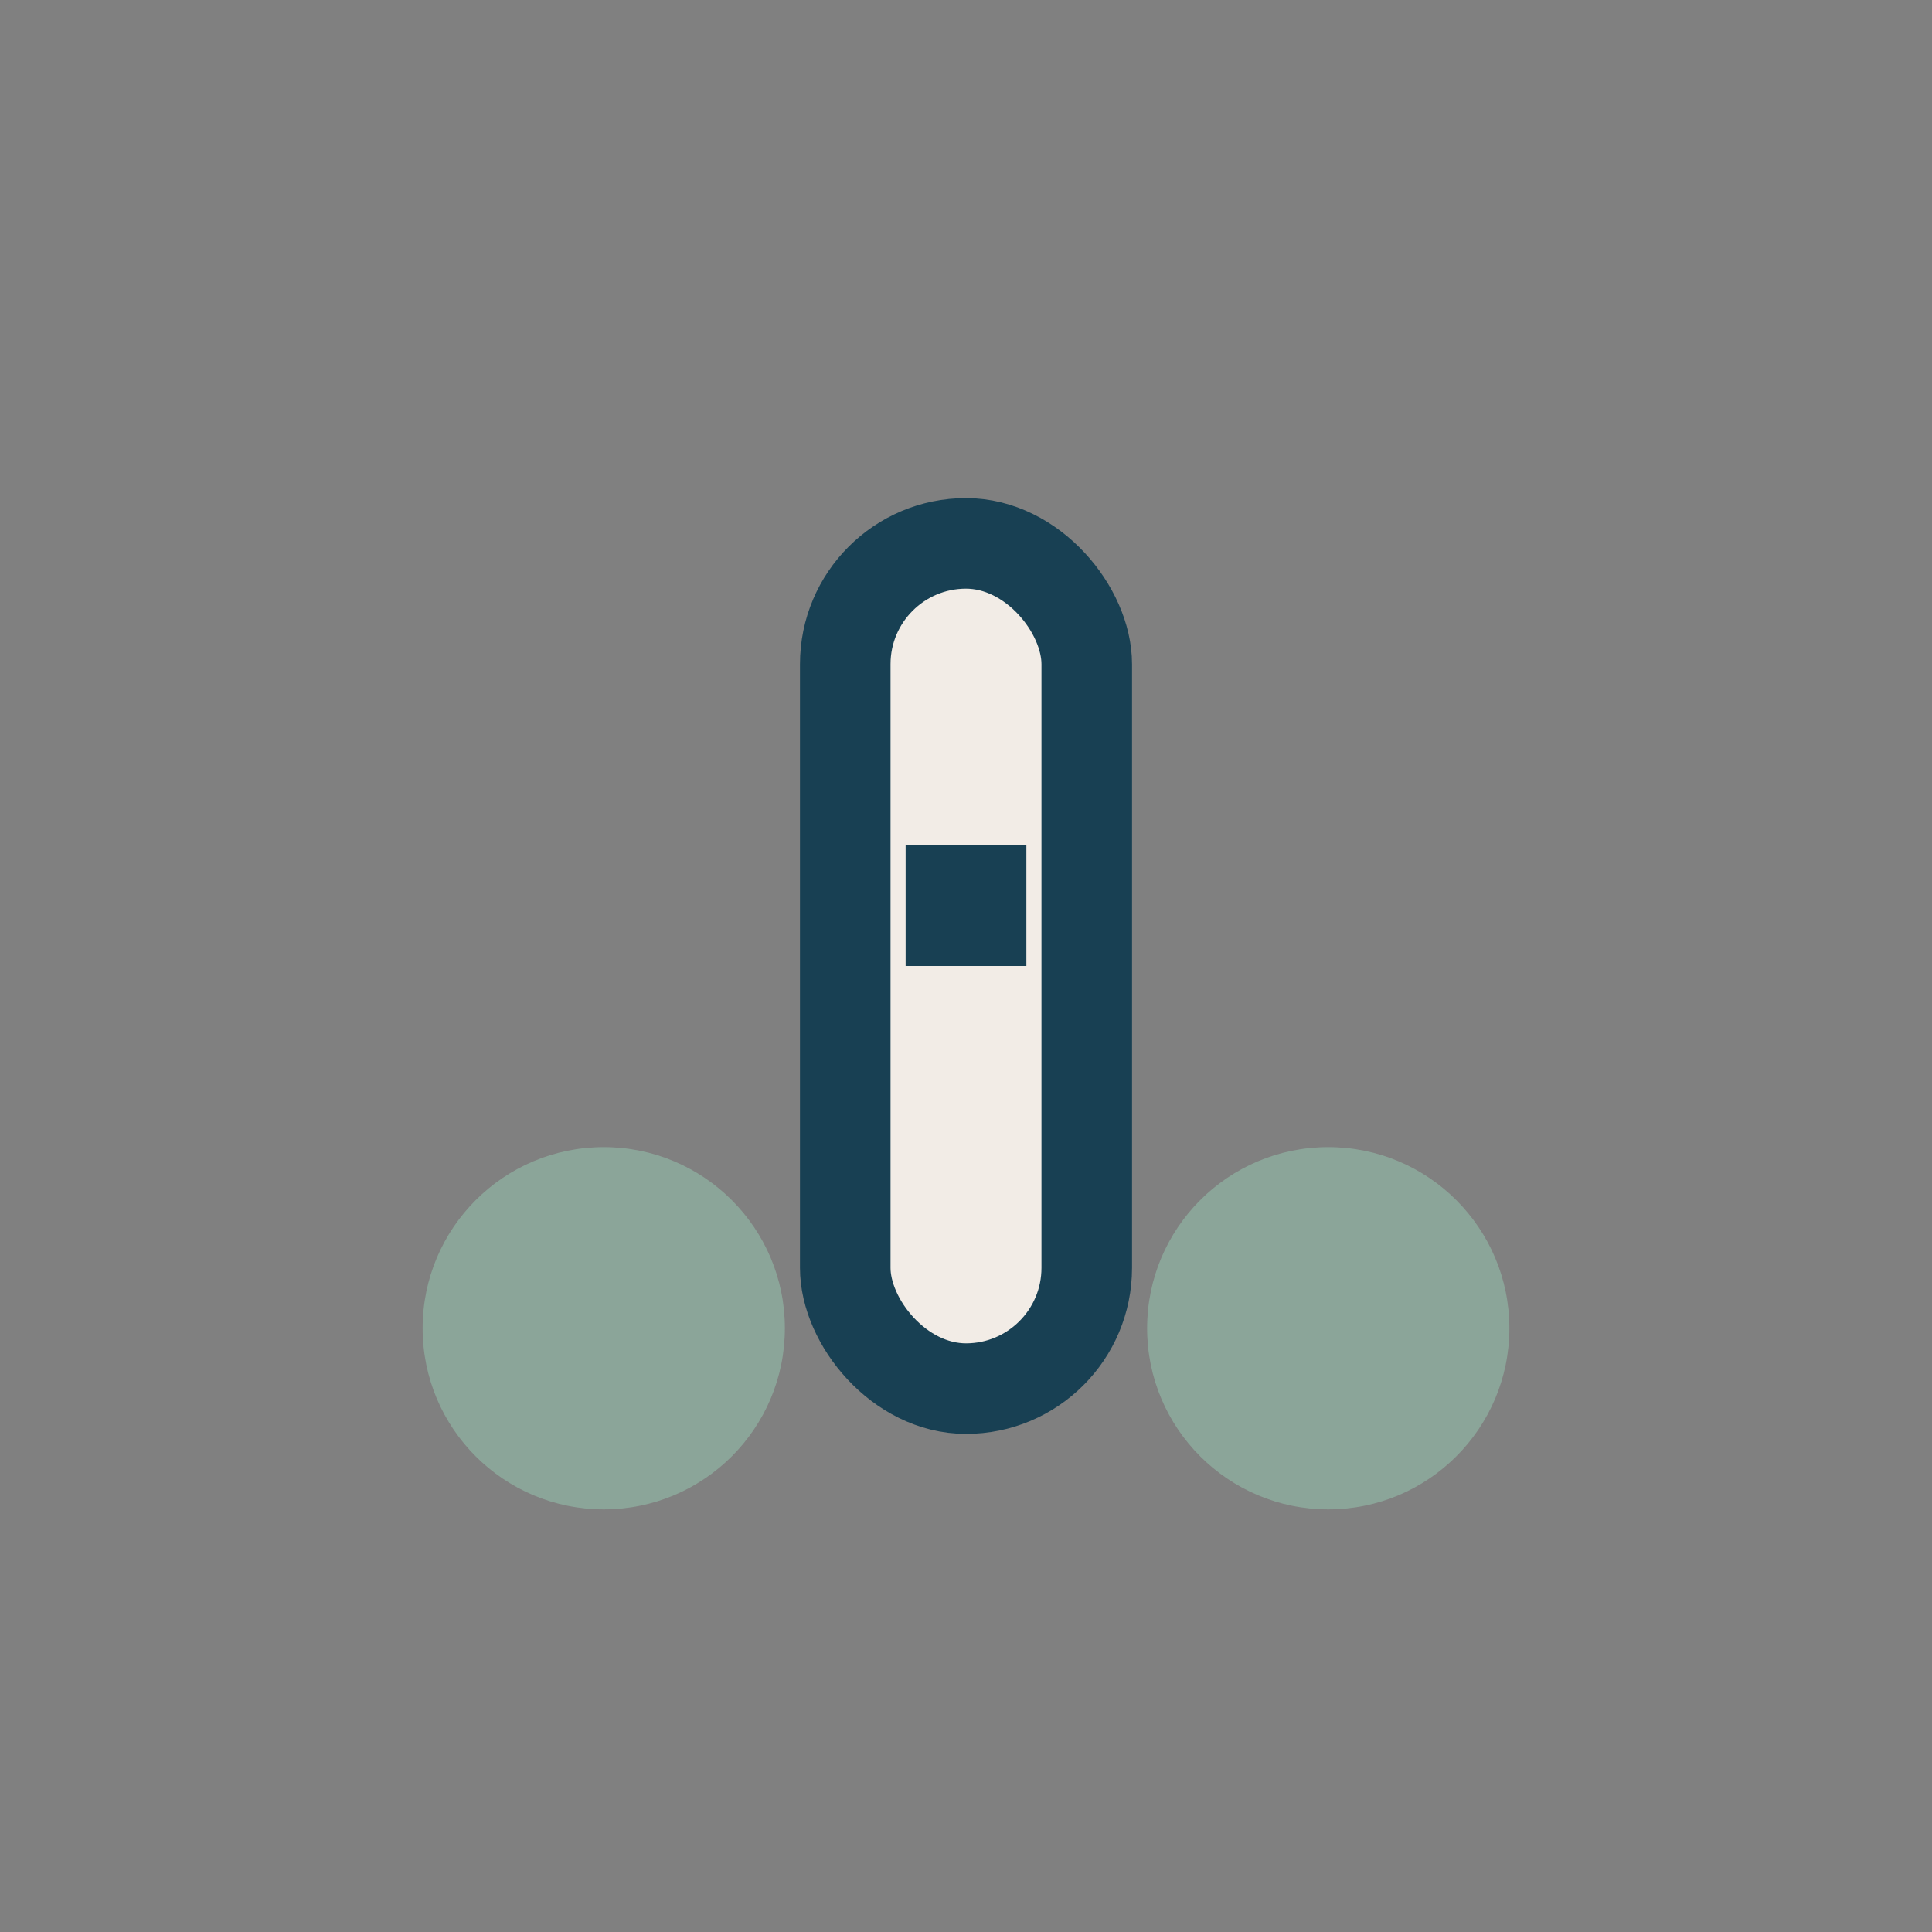 <?xml version="1.0" encoding="UTF-8"?>
<svg xmlns="http://www.w3.org/2000/svg" width="32" height="32" viewBox="0 0 32 32"><rect x="0" y="0" width="32" height="32" fill="#808080" stroke="none"/><circle cx="10" cy="22" r="3" fill="#8BA599"/><circle cx="22" cy="22" r="3" fill="#8BA599"/><rect x="14" y="9" width="4" height="14" rx="2" fill="#F2ECE6" stroke="#184053" stroke-width="1.5"/><path d="M15 14h2v2h-2z" fill="#184053"/></svg>